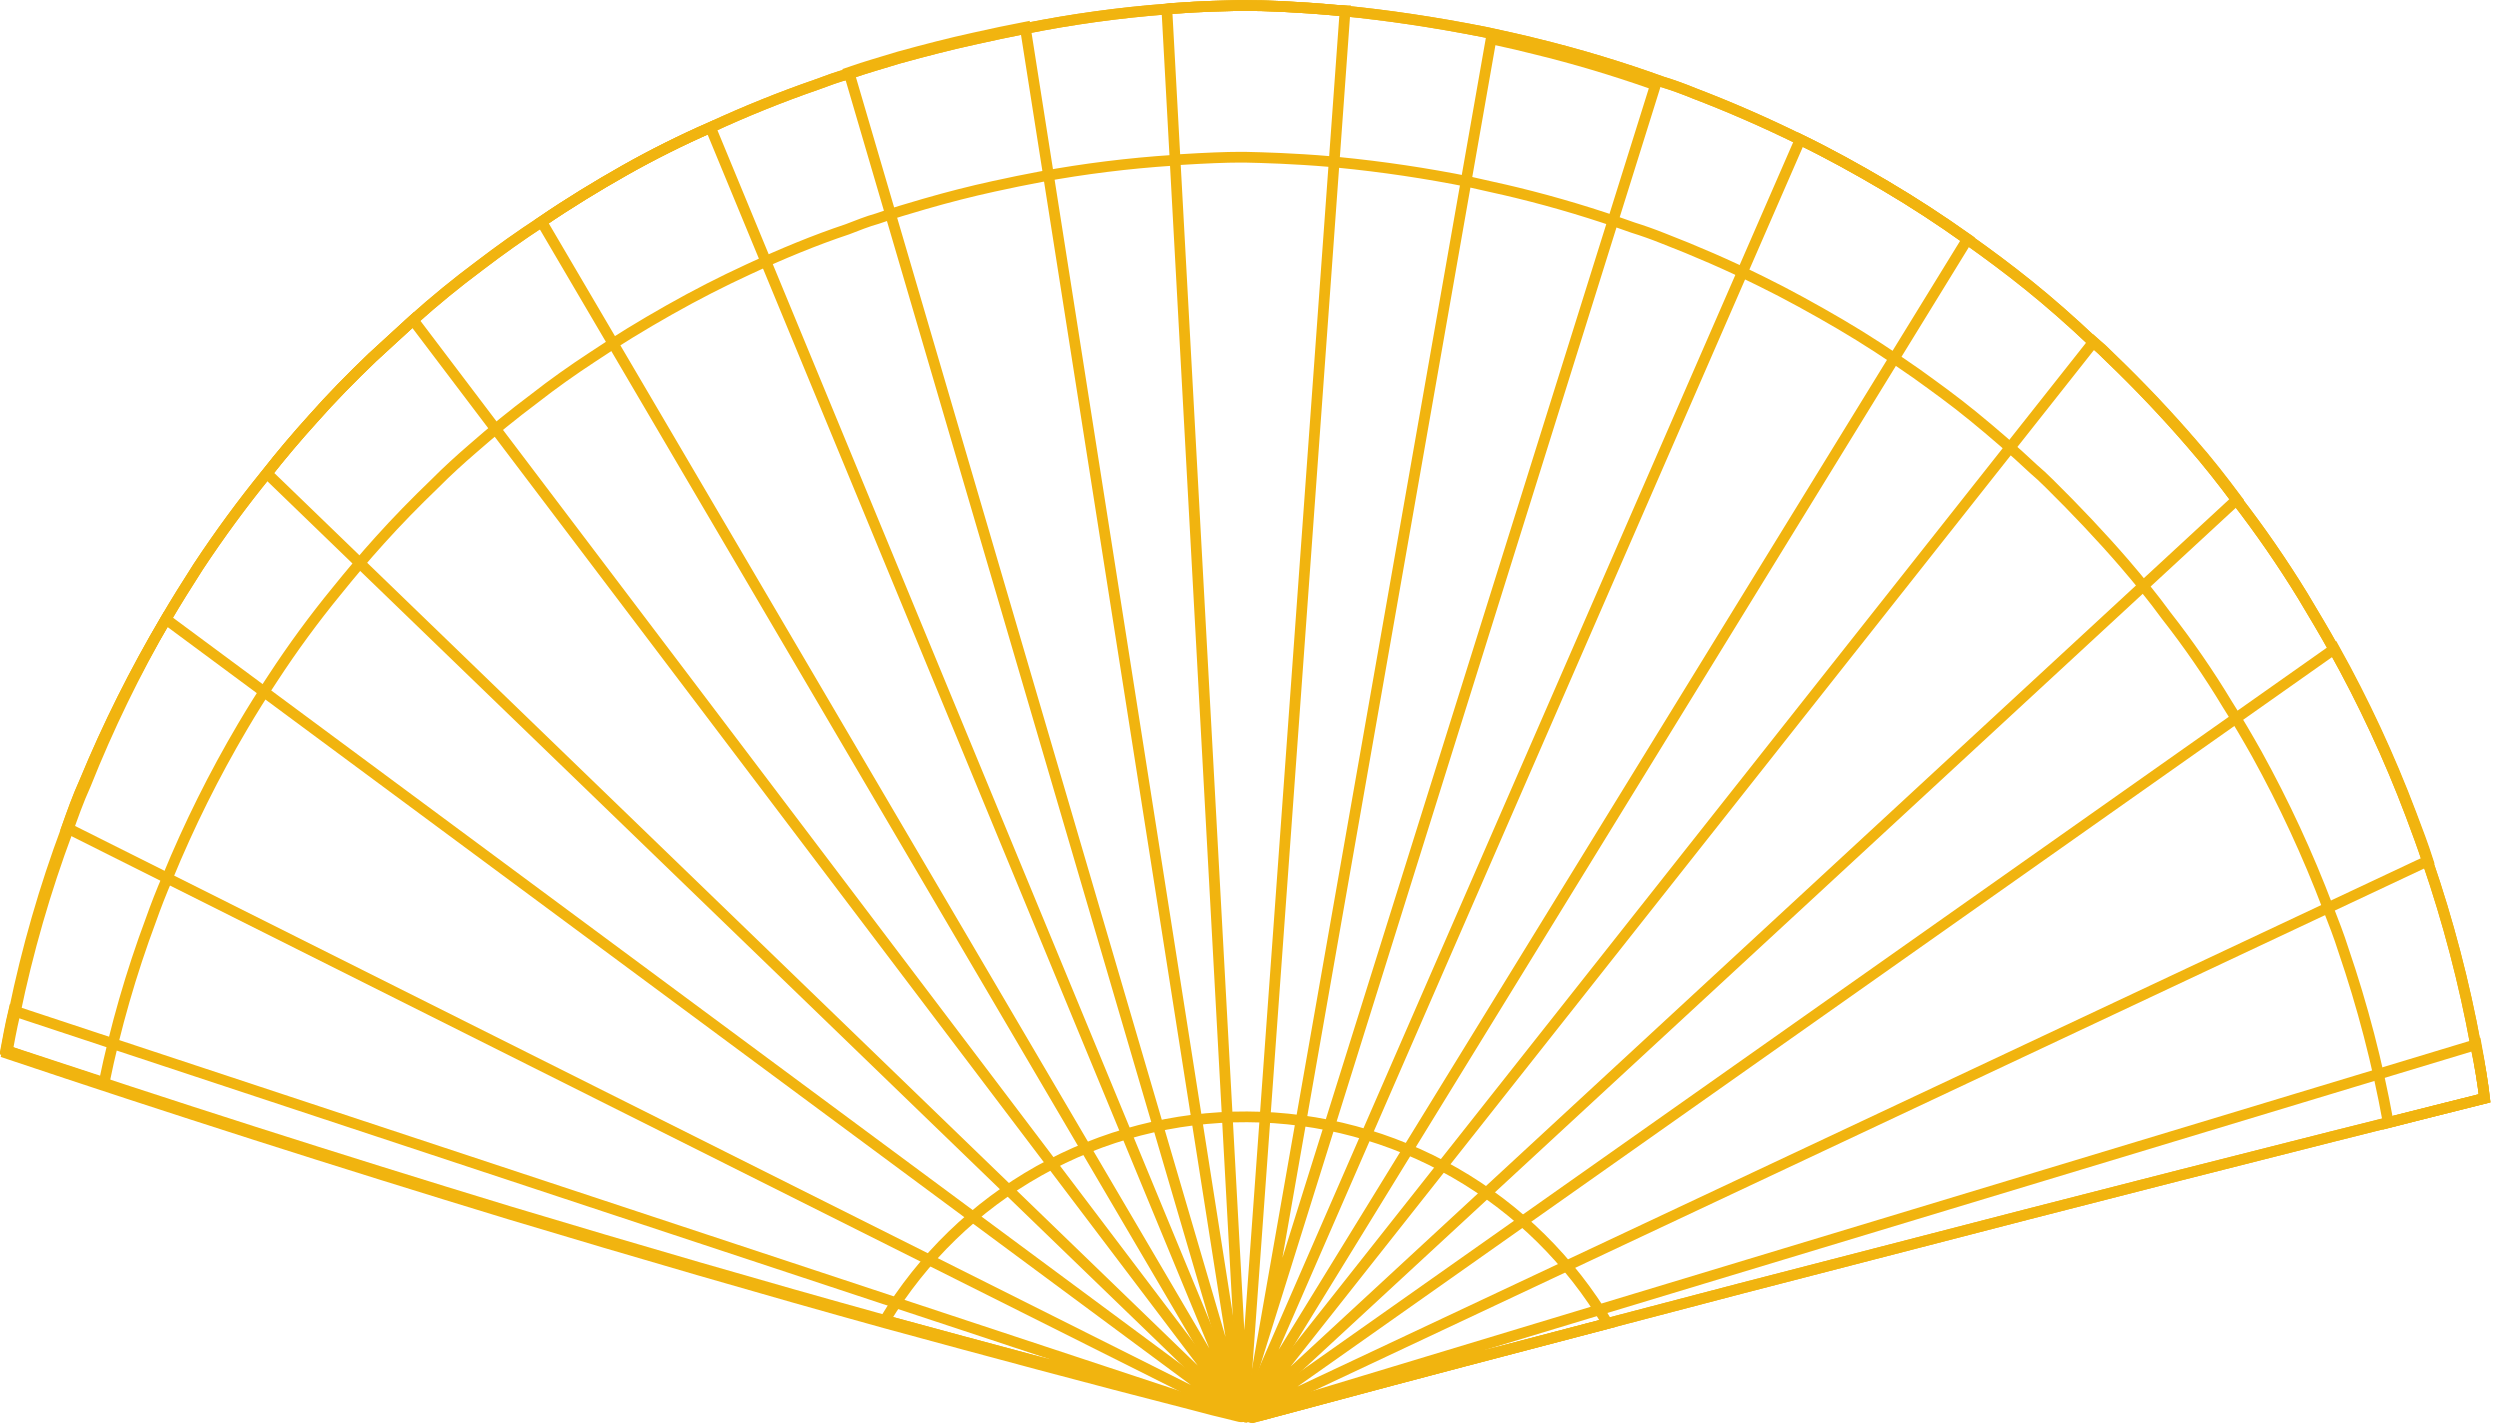 <svg xmlns="http://www.w3.org/2000/svg" width="233" height="133" viewBox="0 0 233 133" fill="none"><g clip-path="url(#clip0_386_2)"><path d="M231.561 102.362C212.707 107.075 193.741 111.912 174.661 116.872C166.361 119.002 158.051 121.172 149.821 123.342C140.821 125.702 131.821 128.052 122.921 130.452C121.051 130.972 119.181 131.452 117.311 131.952C117.121 131.952 116.941 132.062 116.751 132.102C116.561 132.142 116.601 132.102 116.531 132.032C116.451 132.032 116.421 132.032 116.341 132.032C116.341 132.032 116.341 132.032 116.271 132.032H116.201H116.001H115.891H115.821C115.803 132.039 115.785 132.043 115.766 132.043C115.747 132.043 115.728 132.039 115.711 132.032C115.662 132.045 115.61 132.045 115.561 132.032L115.111 131.922C114.471 131.772 113.801 131.582 113.111 131.432L110.981 130.872C101.631 128.482 92.161 125.932 82.551 123.312C71.071 120.132 59.391 116.732 47.551 113.172C31.464 108.272 15.827 103.272 0.641 98.172C0.831 97.172 1.051 95.892 1.391 94.472C2.584 88.688 4.223 83.004 6.291 77.472C6.781 76.092 7.291 74.632 7.971 73.132C10.091 67.814 12.594 62.657 15.461 57.702C16.401 56.092 17.411 54.482 18.461 52.842C20.447 49.83 22.583 46.919 24.861 44.122C26.211 42.402 27.631 40.722 29.161 39.032C30.881 37.082 32.751 35.182 34.701 33.312C36.001 32.112 37.231 31.002 38.501 29.832C40.501 28.038 42.557 26.355 44.671 24.782C46.581 23.322 48.521 21.942 50.471 20.672C53.051 18.912 55.631 17.342 58.211 15.882C60.791 14.422 63.561 13.042 66.211 11.882C69.445 10.383 72.752 9.048 76.121 7.882C77.121 7.512 78.121 7.132 79.121 6.882C80.731 6.322 82.301 5.882 83.801 5.422C86.231 4.752 88.551 4.152 90.801 3.662C92.451 3.292 94.051 2.952 95.551 2.662C99.91 1.788 104.318 1.181 108.751 0.842C109.012 0.8 109.276 0.776 109.541 0.772C112.081 0.582 114.101 0.552 115.451 0.512H116.001C117.871 0.512 120.831 0.622 124.601 0.962C124.861 0.962 125.121 0.962 125.391 1.032C129.131 1.402 133.581 2.032 138.591 3.032C140.121 3.372 141.691 3.702 143.301 4.112C147.237 5.079 151.119 6.254 154.931 7.632C155.931 7.932 156.931 8.302 157.931 8.712C161.151 9.942 164.441 11.372 167.771 13.012C170.391 14.282 173.041 15.742 175.701 17.312C178.361 18.882 180.821 20.492 183.371 22.312C185.281 23.662 187.191 25.082 189.091 26.612C190.991 28.142 193.091 29.982 195.091 31.882C195.617 32.328 196.141 32.815 196.661 33.342C199.391 35.962 201.931 38.652 204.251 41.342C205.751 43.062 207.131 44.822 208.441 46.582C210.657 49.449 212.716 52.433 214.611 55.522C215.611 57.202 216.611 58.852 217.531 60.522C220.285 65.463 222.671 70.6 224.671 75.892C225.231 77.392 225.791 78.892 226.241 80.272C228.16 85.862 229.661 91.588 230.731 97.402C231.151 99.372 231.411 101.052 231.561 102.362Z" stroke="#F1B40F" stroke-miterlimit="10"></path><path d="M231.56 102.362C228.56 103.112 225.56 103.862 222.56 104.642C222.56 104.642 222.56 104.532 222.56 104.492C221.576 99.082 220.189 93.754 218.41 88.552C218 87.242 217.47 85.892 216.95 84.552C215.085 79.637 212.873 74.862 210.33 70.262C209.47 68.732 208.57 67.192 207.6 65.662C205.865 62.781 203.955 60.009 201.88 57.362C200.68 55.712 199.37 54.112 197.99 52.502C195.82 49.992 193.46 47.502 190.99 45.062C190.504 44.575 190.017 44.125 189.53 43.712C187.66 41.952 185.79 40.342 183.92 38.812C182.05 37.282 180.37 36.082 178.61 34.812C176.25 33.162 173.86 31.592 171.5 30.212C169.14 28.832 166.56 27.402 164.13 26.212C161.03 24.682 158 23.372 155 22.212C154.067 21.838 153.13 21.505 152.19 21.212C148.646 19.941 145.038 18.856 141.38 17.962C139.88 17.592 138.38 17.292 137 16.962C132.944 16.146 128.848 15.535 124.73 15.132C124.51 15.132 124.24 15.132 124.02 15.062C120.5 14.762 117.77 14.692 116.02 14.652H115.53C114.3 14.652 112.43 14.722 110.03 14.872C109.792 14.877 109.555 14.9 109.32 14.942C105.187 15.213 101.074 15.724 97 16.472C95.62 16.732 94.12 17.032 92.59 17.372C90.53 17.822 88.36 18.372 86.12 19.022C84.74 19.432 83.28 19.842 81.78 20.372C80.84 20.632 79.91 21.012 78.97 21.372C75.97 22.372 72.87 23.652 69.73 25.112C67.3 26.232 64.87 27.472 62.36 28.892C59.85 30.312 57.57 31.702 55.18 33.302C53.35 34.502 51.55 35.772 49.79 37.152C47.84 38.612 45.94 40.152 44.03 41.832C42.87 42.832 41.67 43.922 40.55 45.052C38.72 46.812 37 48.572 35.39 50.362C33.97 51.932 32.66 53.502 31.39 55.072C29.262 57.669 27.276 60.38 25.44 63.192C24.427 64.725 23.49 66.222 22.63 67.682C19.963 72.198 17.623 76.9 15.63 81.752C15.03 83.132 14.51 84.482 14.06 85.752C12.219 90.682 10.761 95.747 9.7 100.902L0.57 97.902C0.76 96.902 0.98 95.622 1.32 94.202C2.514 88.418 4.152 82.734 6.22 77.202C6.71 75.822 7.22 74.362 7.9 72.862C10.055 67.635 12.582 62.568 15.46 57.702C16.4 56.092 17.41 54.482 18.46 52.842C20.446 49.83 22.582 46.919 24.86 44.122C26.21 42.402 27.63 40.722 29.16 39.032C30.88 37.082 32.75 35.182 34.7 33.312C36 32.112 37.23 31.002 38.5 29.832C40.5 28.038 42.557 26.355 44.67 24.782C46.58 23.322 48.52 21.942 50.47 20.672C53.05 18.912 55.63 17.342 58.21 15.882C60.79 14.422 63.56 13.042 66.21 11.882C69.445 10.383 72.752 9.048 76.12 7.882C77.12 7.512 78.12 7.132 79.12 6.882C80.73 6.322 82.3 5.882 83.8 5.422C86.23 4.752 88.55 4.152 90.8 3.662C92.45 3.292 94.05 2.952 95.55 2.662C99.909 1.788 104.318 1.181 108.75 0.842C109.012 0.8 109.276 0.776 109.54 0.772C112.08 0.582 114.1 0.552 115.45 0.512H116C117.87 0.512 120.83 0.622 124.6 0.962C124.86 0.962 125.12 0.962 125.39 1.032C129.13 1.402 133.58 2.032 138.59 3.032C140.12 3.372 141.69 3.702 143.3 4.112C147.236 5.079 151.119 6.254 154.93 7.632C155.93 7.932 156.93 8.302 157.93 8.712C161.15 9.942 164.44 11.372 167.77 13.012C170.39 14.282 173.04 15.742 175.7 17.312C178.36 18.882 180.82 20.492 183.37 22.312C185.28 23.662 187.19 25.082 189.09 26.612C190.99 28.142 193.09 29.982 195.09 31.882C195.617 32.328 196.14 32.815 196.66 33.342C199.39 35.962 201.93 38.652 204.25 41.342C205.75 43.062 207.13 44.822 208.44 46.582C210.656 49.449 212.716 52.433 214.61 55.522C215.61 57.202 216.61 58.852 217.53 60.522C220.288 65.463 222.678 70.6 224.68 75.892C225.24 77.392 225.8 78.892 226.25 80.272C228.17 85.862 229.671 91.588 230.74 97.402C231.15 99.372 231.41 101.052 231.56 102.362Z" stroke="#F1B40F" stroke-miterlimit="10"></path><path d="M149.831 123.354C140.831 125.714 131.831 128.064 122.931 130.464C120.871 131.024 118.821 131.544 116.761 132.114C114.811 131.624 112.871 131.114 110.891 130.614C101.541 128.224 92.071 125.674 82.461 123.054C85.969 117.242 90.924 112.439 96.843 109.115C102.762 105.791 109.443 104.06 116.231 104.09C123.019 104.12 129.684 105.911 135.573 109.288C141.462 112.664 146.375 117.511 149.831 123.354Z" stroke="#F1B40F" stroke-miterlimit="10"></path><path fill-rule="evenodd" clip-rule="evenodd" d="M231.562 102.362C212.709 107.075 193.742 111.912 174.662 116.872C166.362 119.002 158.052 121.172 149.822 123.342C140.822 125.702 131.822 128.052 122.922 130.452C121.052 130.972 119.182 131.452 117.312 131.952L116.522 132.022L115.922 132.092L116.292 131.982L230.782 97.352C231.152 99.372 231.412 101.052 231.562 102.362Z" stroke="#F1B40F" stroke-miterlimit="10"></path><path fill-rule="evenodd" clip-rule="evenodd" d="M226.292 80.223L116.202 132.003L115.902 132.153L116.122 132.003L217.572 60.473C220.326 65.414 222.713 70.551 224.712 75.843C225.282 77.343 225.842 78.803 226.292 80.223Z" stroke="#F1B40F" stroke-miterlimit="10"></path><path fill-rule="evenodd" clip-rule="evenodd" d="M208.481 46.552L116.081 131.922L115.891 132.112L116.041 131.922L195.131 31.852C195.657 32.298 196.181 32.785 196.701 33.312C199.431 35.932 201.971 38.622 204.291 41.312C205.791 43.002 207.171 44.792 208.481 46.552Z" stroke="#F1B40F" stroke-miterlimit="10"></path><path fill-rule="evenodd" clip-rule="evenodd" d="M183.381 22.27L116.001 131.91L115.891 132.1L115.961 131.91L167.781 13C170.401 14.27 173.051 15.73 175.711 17.3C178.371 18.87 180.841 20.48 183.381 22.27Z" stroke="#F1B40F" stroke-miterlimit="10"></path><path d="M139.37 4.212C140.57 4.472 141.79 4.752 143.04 5.072C146.61 5.942 150.18 7.012 153.67 8.232L119.52 117.232L139.37 4.232M138.57 3.032L115.93 131.882V132.102L116 131.912L154.91 7.612C151.098 6.234 147.216 5.059 143.28 4.092C141.67 3.682 140.1 3.342 138.57 3.012V3.032Z" fill="#F1B40F"></path><path fill-rule="evenodd" clip-rule="evenodd" d="M125.36 1.002L115.9 131.882L108.75 0.842C109.011 0.8 109.275 0.776 109.54 0.772C112.08 0.582 114.1 0.552 115.45 0.512H116C117.87 0.512 120.83 0.622 124.6 0.962C124.84 1.002 125.1 1.002 125.36 1.002Z" stroke="#F1B40F" stroke-miterlimit="10"></path><path fill-rule="evenodd" clip-rule="evenodd" d="M115.901 132.101L115.831 131.881L79.121 6.751C80.731 6.191 82.301 5.751 83.801 5.291C86.231 4.621 88.551 4.021 90.801 3.531C92.451 3.161 94.051 2.821 95.551 2.531L115.861 131.851L115.901 132.101Z" stroke="#F1B40F" stroke-miterlimit="10"></path><path fill-rule="evenodd" clip-rule="evenodd" d="M115.903 132.101L115.753 131.841L50.473 20.661C53.053 18.901 55.633 17.331 58.213 15.871C60.793 14.411 63.563 13.031 66.213 11.871L115.813 131.871L115.903 132.101Z" stroke="#F1B40F" stroke-miterlimit="10"></path><path fill-rule="evenodd" clip-rule="evenodd" d="M115.903 132.102L115.603 131.802L24.883 44.122C26.233 42.402 27.653 40.722 29.183 39.032C30.903 37.082 32.773 35.182 34.723 33.312C36.003 32.112 37.233 31.002 38.503 29.832L115.713 131.832L115.903 132.102Z" stroke="#F1B40F" stroke-miterlimit="10"></path><path fill-rule="evenodd" clip-rule="evenodd" d="M115.903 132.103L115.003 131.653L6.223 77.153C6.713 75.773 7.223 74.313 7.903 72.813C10.06 67.603 12.586 62.553 15.463 57.703L115.463 131.773L115.903 132.103Z" stroke="#F1B40F" stroke-miterlimit="10"></path><path fill-rule="evenodd" clip-rule="evenodd" d="M113.001 131.171L110.871 130.611C101.521 128.221 92.051 125.671 82.441 123.051C70.961 119.871 59.281 116.471 47.441 112.911C31.355 108.011 15.718 103.011 0.531 97.911C0.721 96.911 0.941 95.631 1.281 94.211L113.001 131.171Z" stroke="#F1B40F" stroke-miterlimit="10"></path></g><defs><clipPath id="clip0_386_2"><rect width="232.11" height="132.63" fill="white"></rect></clipPath></defs></svg>